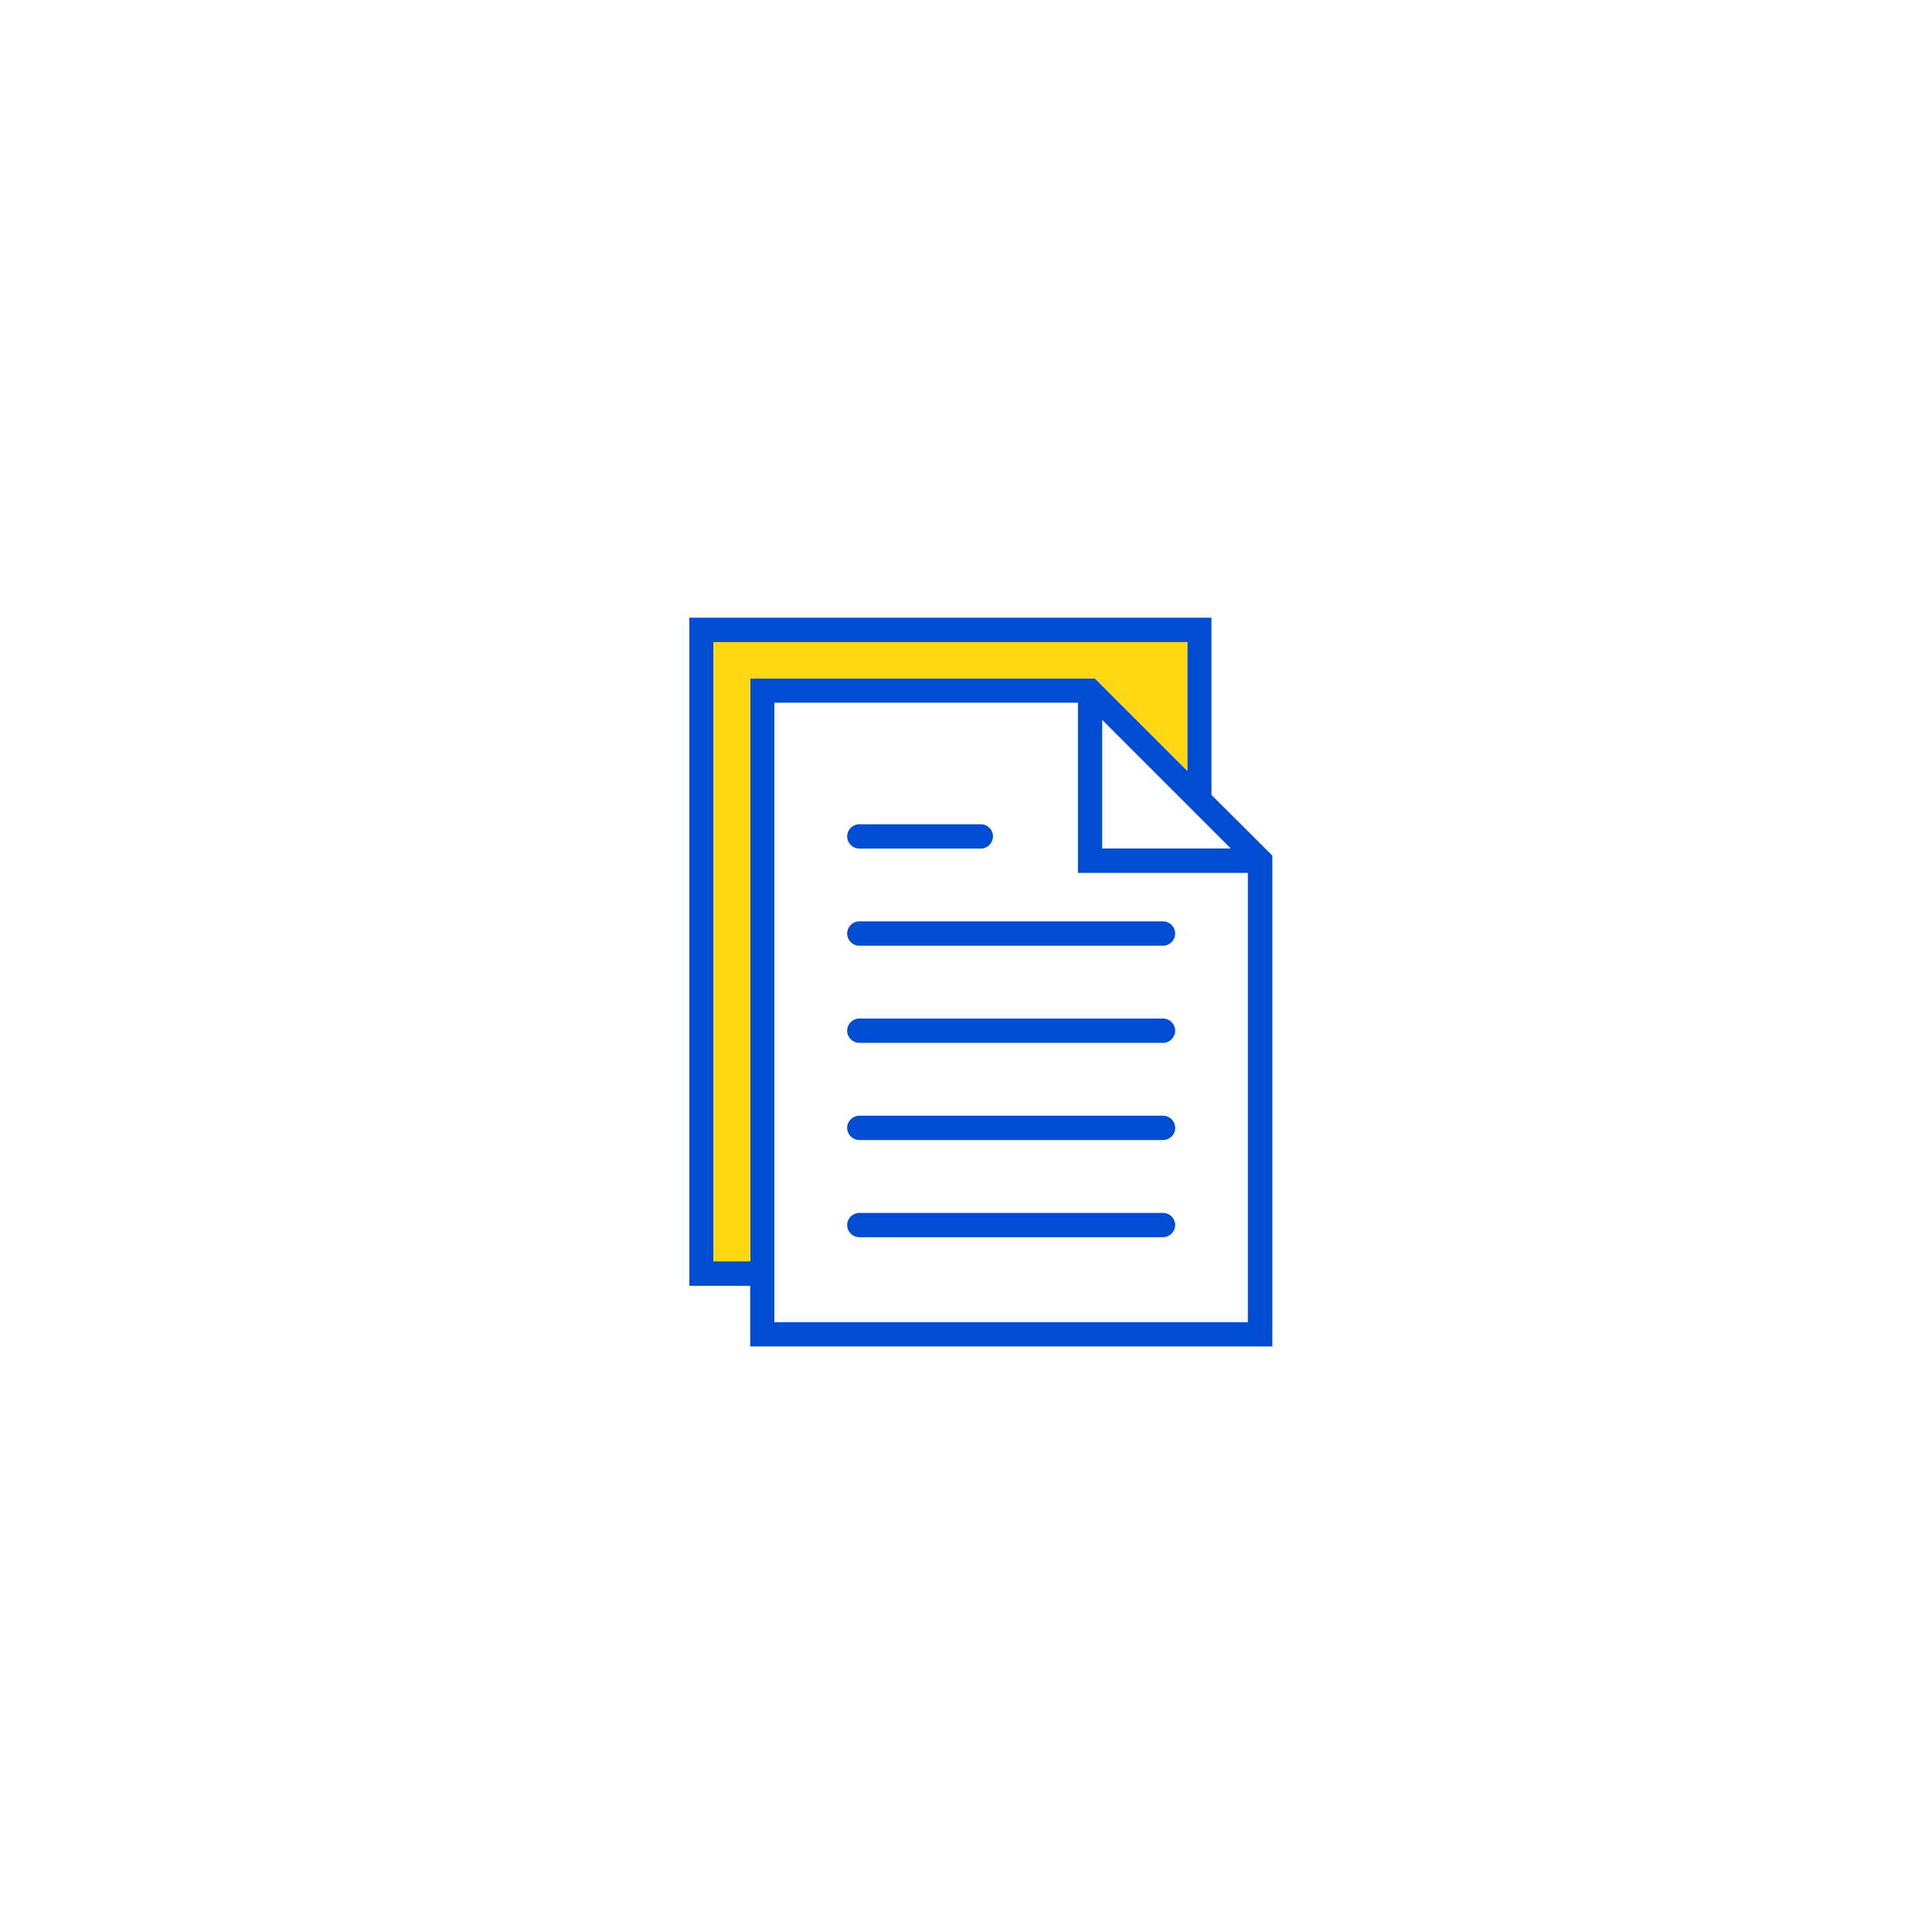 <?xml version="1.0" encoding="utf-8"?>
<!-- Generator: Adobe Illustrator 16.0.0, SVG Export Plug-In . SVG Version: 6.00 Build 0)  -->
<!DOCTYPE svg PUBLIC "-//W3C//DTD SVG 1.0//EN" "http://www.w3.org/TR/2001/REC-SVG-20010904/DTD/svg10.dtd">
<svg version="1.0" id="Layer_1" xmlns="http://www.w3.org/2000/svg" xmlns:xlink="http://www.w3.org/1999/xlink" x="0px" y="0px"
	 width="94.49px" height="94.491px" viewBox="0 0 94.49 94.491" enable-background="new 0 0 94.49 94.491" xml:space="preserve">
<g>
	<g>
		<path fill="#004CD2" d="M56.88,45.062H42.029c-0.326,0-0.596,0.266-0.596,0.596c0,0.327,0.27,0.595,0.596,0.595H56.88
			c0.329,0,0.595-0.268,0.595-0.595C57.475,45.328,57.208,45.062,56.88,45.062L56.88,45.062z M56.88,45.062"/>
		<path fill="#004CD2" d="M42.029,41.5h5.941c0.329,0,0.593-0.264,0.593-0.596c0-0.327-0.264-0.591-0.593-0.591h-5.941
			c-0.326,0-0.596,0.264-0.596,0.591C41.433,41.236,41.703,41.5,42.029,41.5L42.029,41.5z M42.029,41.5"/>
		<path fill="#004CD2" d="M56.88,49.814H42.029c-0.326,0-0.596,0.265-0.596,0.595c0,0.327,0.27,0.595,0.596,0.595H56.88
			c0.329,0,0.595-0.268,0.595-0.595C57.475,50.079,57.208,49.814,56.88,49.814L56.88,49.814z M56.88,49.814"/>
		<path fill="#004CD2" d="M56.88,54.567H42.029c-0.326,0-0.596,0.266-0.596,0.598c0,0.327,0.27,0.591,0.596,0.591H56.88
			c0.329,0,0.595-0.264,0.595-0.591C57.475,54.833,57.208,54.567,56.88,54.567L56.88,54.567z M56.88,54.567"/>
		<path fill="#004CD2" d="M56.88,59.321H42.029c-0.326,0-0.596,0.265-0.596,0.593c0,0.325,0.27,0.595,0.596,0.595H56.88
			c0.329,0,0.595-0.27,0.595-0.595C57.475,59.586,57.208,59.321,56.88,59.321L56.88,59.321z M56.88,59.321"/>
		<path fill="#004CD2" d="M59.25,38.881v-8.669H33.714v32.675h2.978v2.964h25.535V41.845L59.25,38.881z M60.196,41.497h-6.29v-6.291
			L60.196,41.497z M36.692,61.688h-1.795V31.406h23.171v6.291l-4.511-4.51H36.692V61.688z M61.031,64.667H37.874V34.37h14.847v8.321
			h8.31V64.667z"/>
		<polygon fill="#FFD712" points="58.068,31.406 58.068,37.697 53.557,33.188 36.692,33.188 36.692,61.688 34.896,61.688 
			34.896,31.406 		"/>
	</g>
</g>
</svg>
